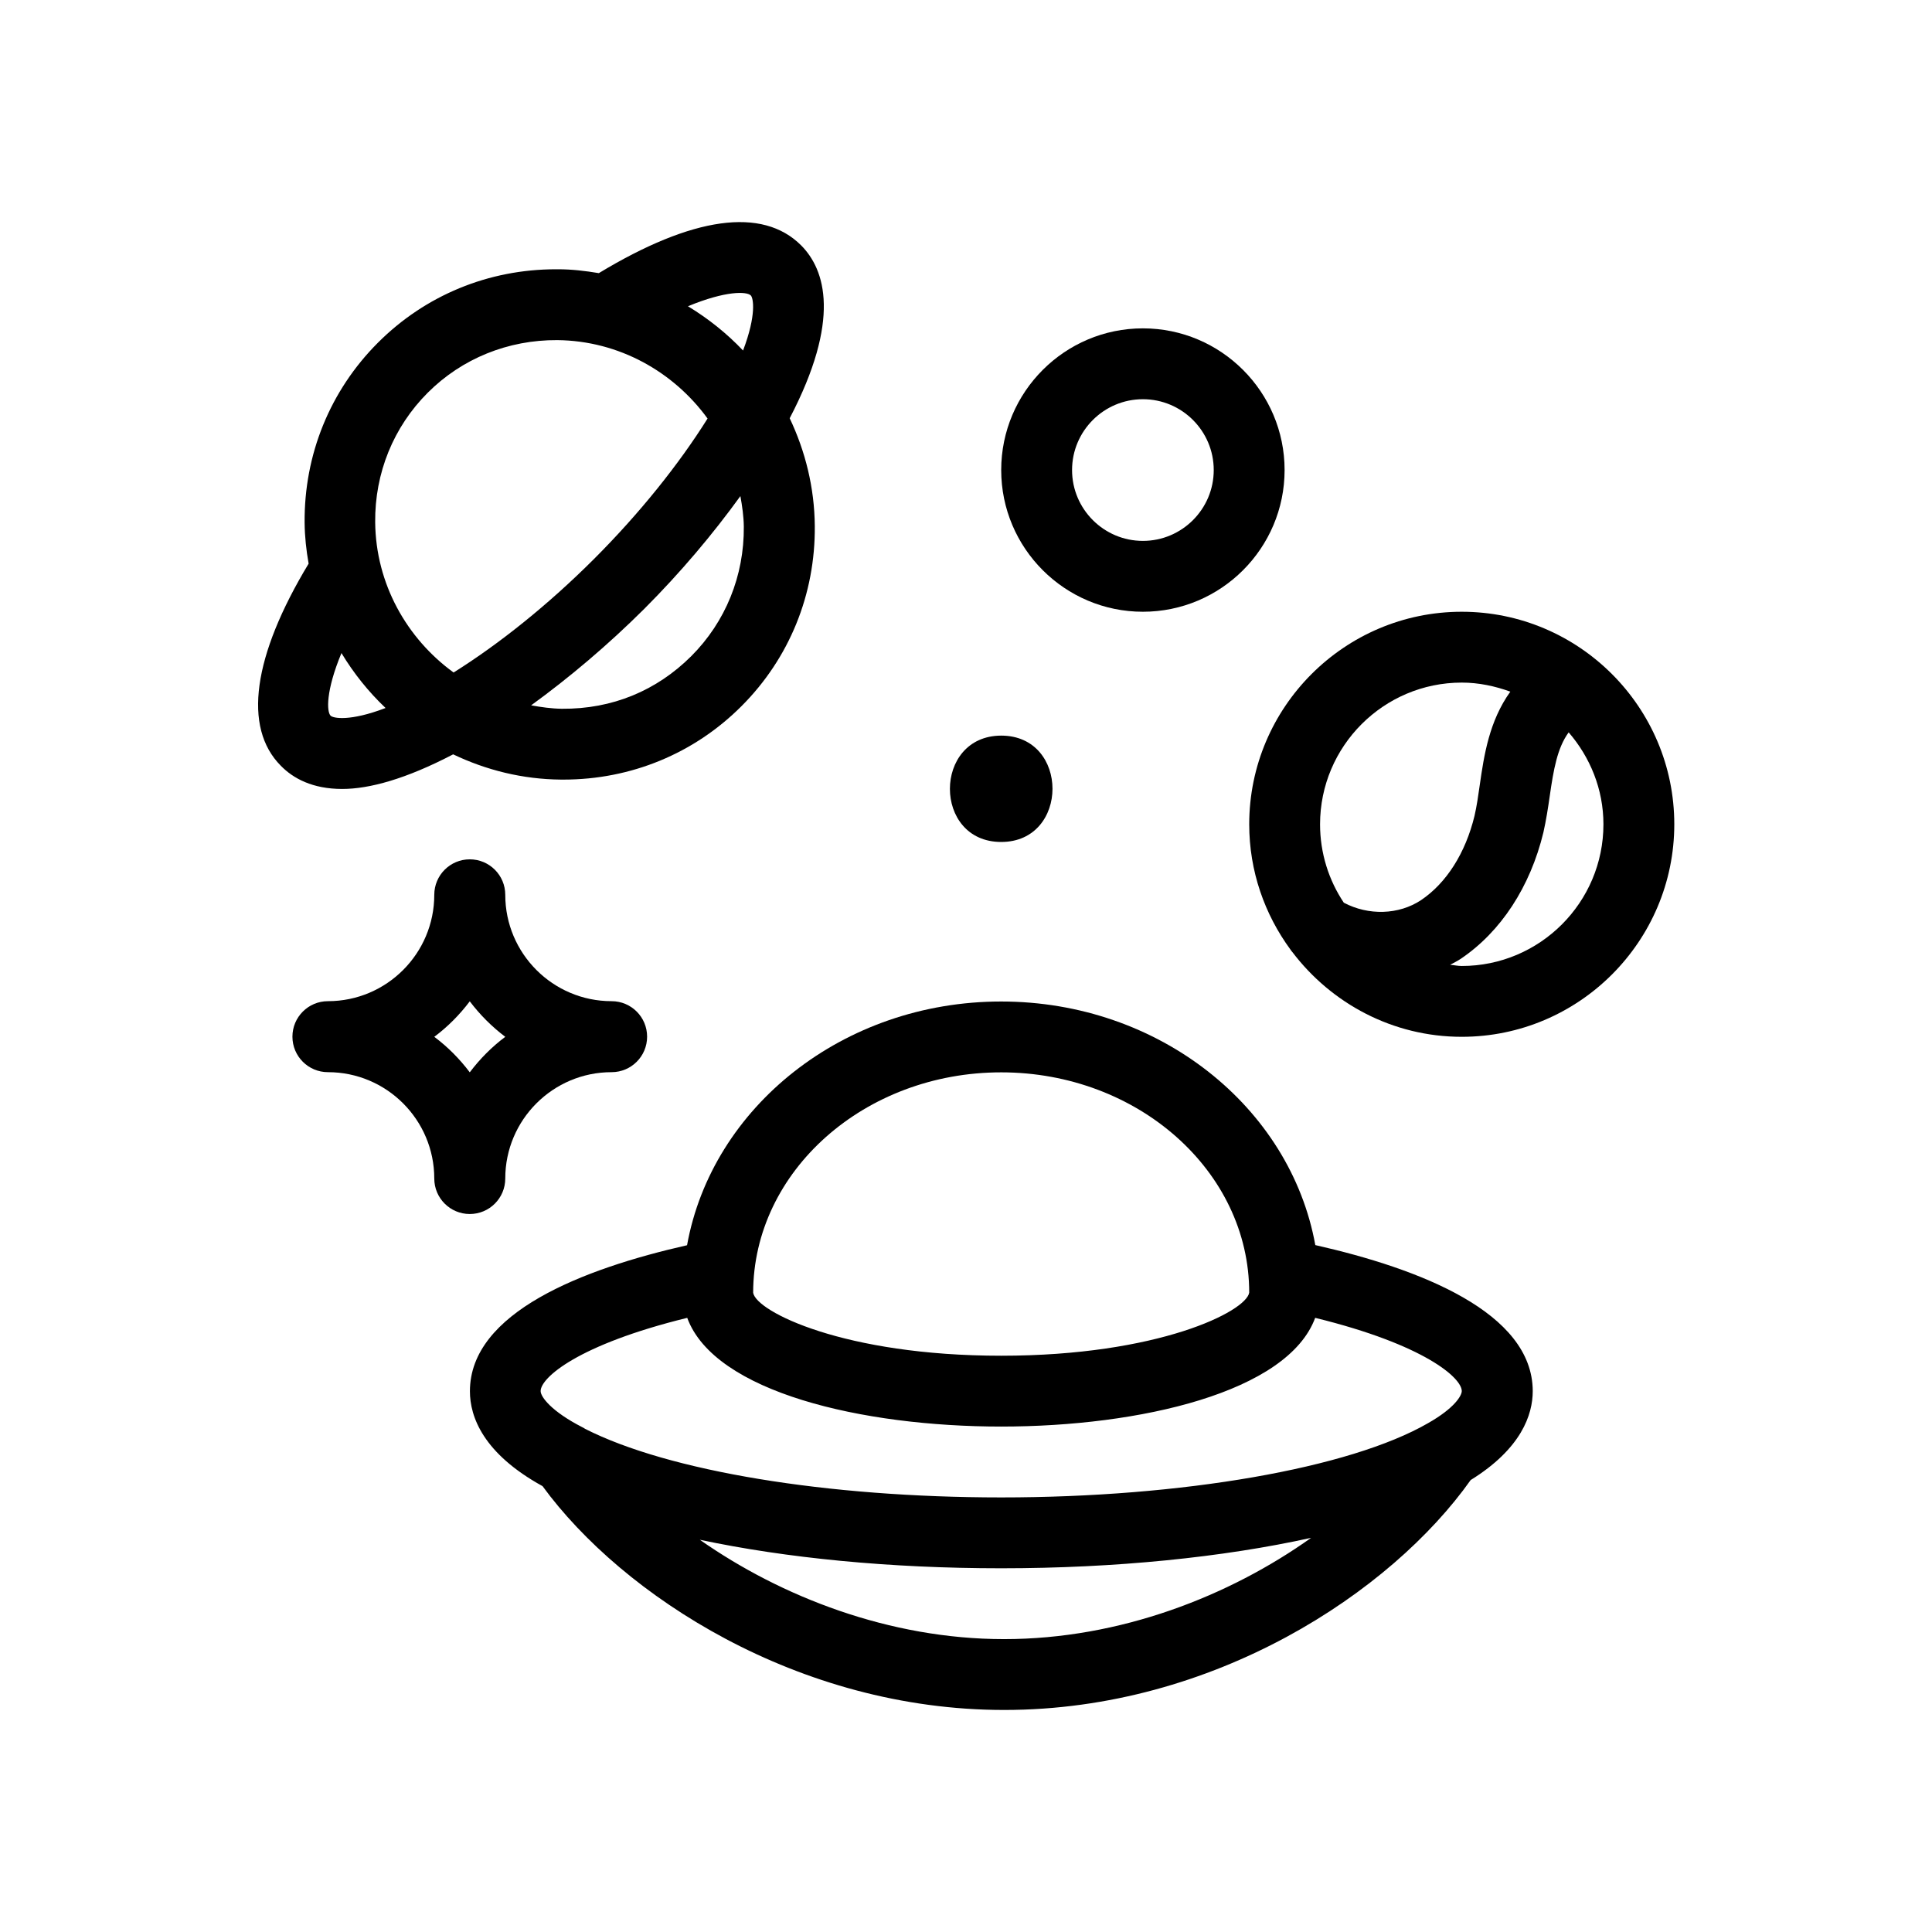 <?xml version="1.0" encoding="UTF-8"?>
<!-- Uploaded to: ICON Repo, www.svgrepo.com, Generator: ICON Repo Mixer Tools -->
<svg fill="#000000" width="800px" height="800px" version="1.1" viewBox="144 144 512 512" xmlns="http://www.w3.org/2000/svg">
 <g>
  <path d="m492.57 473.96c-6.613-36.566-41.367-64.551-83.246-64.551s-76.633 27.984-83.246 64.59c-27.629 6.258-57.543 17.832-57.543 38.691 0 6.769 3.504 16.492 19.246 25.152 21.137 28.93 67.699 59.316 122.33 59.316 55.656 0 102.61-31.25 123.63-60.93 13.422-8.305 16.453-17.32 16.453-23.578-0.043-20.863-29.957-32.434-57.625-38.691zm-83.246-45.777c36.25 0 65.73 26.215 65.73 58.371-0.789 5-24.09 16.727-65.73 16.727-41.605 0-64.906-11.691-65.73-16.688 0.039-32.234 29.52-58.41 65.73-58.41zm0.746 150.2c-30.348 0-59.117-11.258-80.609-26.332 22.789 4.84 50.301 7.559 79.863 7.559 30.27 0 58.844-2.914 82.145-8.07-21.609 15.391-50.578 26.844-81.398 26.844zm112.38-57.23c-20.742 11.965-65.141 19.68-113.12 19.68-46.129 0-88.246-6.965-110.29-18.184-0.234-0.156-0.473-0.316-0.746-0.434-8.07-4.133-11.02-7.988-11.02-9.566 0-3.504 9.801-12.281 38.848-19.406 7.242 19.719 46.445 28.812 83.207 28.812s75.926-9.094 83.207-28.812c29.047 7.125 38.848 15.941 38.848 19.406-0.004 1.184-1.855 4.488-8.938 8.504z"/>
  <path d="m264.09 343.91c8.738 4.172 18.383 6.613 28.613 6.691h0.629c17.871 0 34.598-6.887 47.152-19.445 12.715-12.715 19.602-29.676 19.445-47.742-0.078-10.195-2.519-19.875-6.652-28.574 13.656-26.137 9.445-39.359 3.031-45.816-10.273-10.273-28.812-7.637-53.609 7.359-3.543-0.59-7.125-1.023-10.785-1.023h-0.59c-17.871 0-34.598 6.887-47.152 19.445-12.715 12.715-19.602 29.676-19.445 47.742 0.039 3.699 0.434 7.281 1.062 10.824-14.762 24.441-17.477 43.414-7.359 53.57 3.266 3.344 8.383 6.141 16.258 6.141 7.203 0 16.883-2.637 29.402-9.172zm63.094-26.016c-9.133 9.094-20.859 14.051-34.32 13.934-2.754-0.039-5.473-0.434-8.109-0.906 10.078-7.32 20.309-15.941 29.953-25.543 9.605-9.605 18.223-19.836 25.504-29.914 0.473 2.637 0.867 5.312 0.906 8.07 0.117 13.062-4.844 25.266-13.934 34.359zm15.781-95.605c0.668 0.668 1.574 5.078-2.047 14.602-4.289-4.527-9.211-8.461-14.602-11.73 10.074-4.172 15.586-3.934 16.648-2.871zm-85.605 25.781c9.094-9.094 21.332-14.012 34.32-13.934 16.336 0.156 30.82 8.383 39.832 20.781-7.598 12.121-17.988 25.113-30.07 37.195-12.082 12.082-25.113 22.516-37.234 30.109-12.398-9.012-20.625-23.496-20.781-39.832-0.121-13.027 4.84-25.23 13.934-34.32zm-22.871 68.996c3.227 5.352 7.164 10.273 11.691 14.562-9.484 3.621-13.855 2.715-14.562 2.047-1.062-1.062-1.301-6.57 2.871-16.609z"/>
  <path d="m446.88 306.12c20.703 0 37.551-16.848 37.551-37.551s-16.848-37.551-37.551-37.551-37.551 16.848-37.551 37.551c0.004 20.703 16.848 37.551 37.551 37.551zm0-56.324c10.352 0 18.773 8.422 18.773 18.773 0 10.352-8.422 18.773-18.773 18.773s-18.773-8.422-18.773-18.773c0-10.352 8.422-18.773 18.773-18.773z"/>
  <path d="m531.38 306.12c-31.055 0-56.324 25.27-56.324 56.324 0 12.438 4.094 23.891 10.941 33.219 0.156 0.234 0.316 0.473 0.512 0.668 10.312 13.578 26.566 22.434 44.871 22.434 31.055 0 56.324-25.27 56.324-56.324 0-31.051-25.27-56.32-56.324-56.32zm-10.746 76.398c-5.984 3.977-14.012 4.133-20.508 0.707-3.977-5.945-6.297-13.105-6.297-20.781 0-20.703 16.848-37.551 37.551-37.551 4.527 0 8.855 0.945 12.871 2.402-5.59 7.793-6.965 16.809-8.109 24.797-0.395 2.793-0.789 5.551-1.379 8.109-2.398 9.879-7.438 17.789-14.129 22.316zm10.746 17.477c-1.062 0-2.047-0.234-3.07-0.316 0.945-0.512 1.891-0.984 2.793-1.574 10.629-7.164 18.422-19.051 21.922-33.535 0.707-3.148 1.219-6.414 1.691-9.723 0.984-6.809 1.969-12.633 5-16.766 5.668 6.574 9.211 15.035 9.211 24.363 0.004 20.703-16.844 37.551-37.547 37.551z"/>
  <path d="m409.33 367.13c18.105 0 18.145-28.184 0-28.184-18.105 0.043-18.145 28.184 0 28.184z"/>
  <path d="m277.9 456.32c0-15.547 12.633-28.184 28.184-28.184 5.195 0 9.406-4.211 9.406-9.406s-4.211-9.406-9.406-9.406c-15.547 0-28.184-12.633-28.184-28.184 0-5.195-4.211-9.406-9.406-9.406-5.195 0-9.406 4.211-9.406 9.406 0 15.547-12.633 28.184-28.184 28.184-5.195 0-9.406 4.211-9.406 9.406s4.211 9.406 9.406 9.406c15.547 0 28.184 12.633 28.184 28.184 0 5.195 4.211 9.406 9.406 9.406 5.195 0 9.406-4.211 9.406-9.406zm-18.812-37.551c3.582-2.676 6.731-5.863 9.406-9.406 2.676 3.543 5.863 6.731 9.406 9.406-3.582 2.676-6.731 5.863-9.406 9.406-2.676-3.543-5.824-6.731-9.406-9.406z"/>
 </g>
</svg>